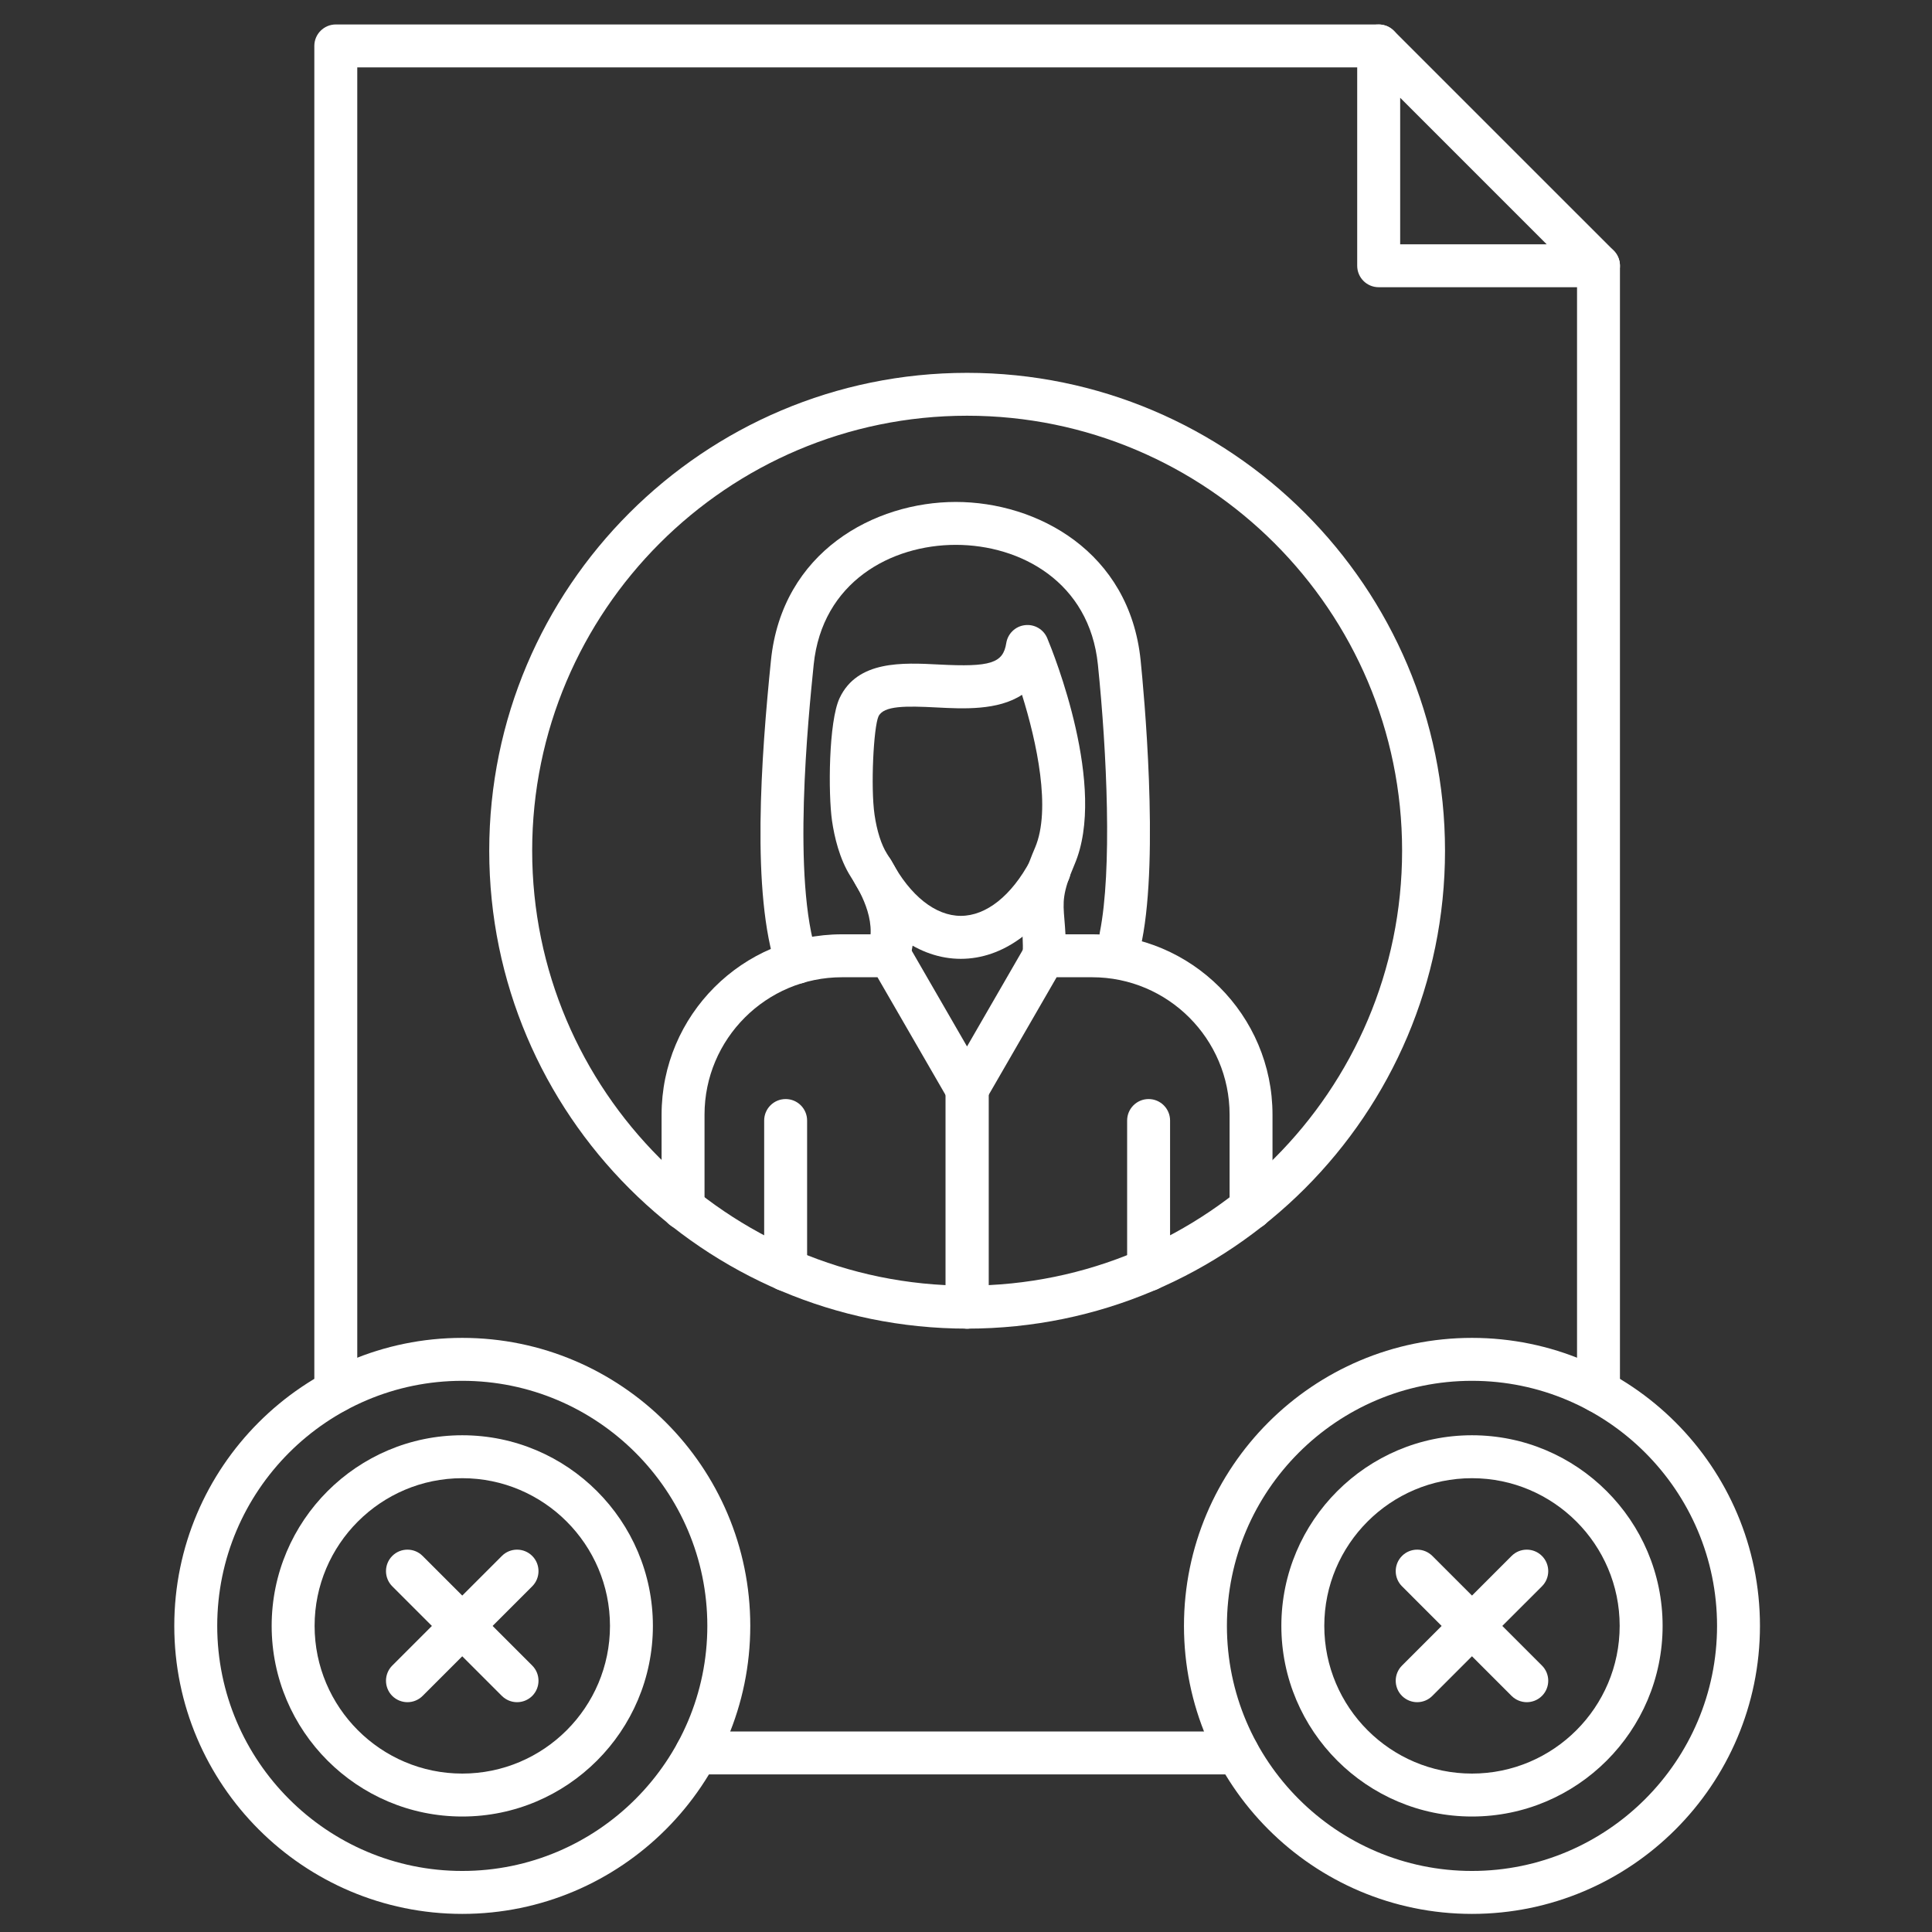 <svg width="62" height="62" viewBox="0 0 62 62" fill="none" xmlns="http://www.w3.org/2000/svg">
                                        <rect x="0" y="0" width="62" height="62" fill="#333333" stroke="none"/>
                                        <path d="M39.717 56.942H22.355C21.974 56.942 21.666 56.634 21.666 56.253C21.666 55.873 21.974 55.565 22.355 55.565H39.716C40.096 55.565 40.405 55.873 40.405 56.253C40.405 56.634 40.098 56.942 39.717 56.942ZM51.298 45.336C50.917 45.336 50.609 45.027 50.609 44.647V8.529C50.609 8.148 50.917 7.84 51.298 7.84C51.678 7.84 51.986 8.148 51.986 8.529V44.647C51.986 45.027 51.678 45.336 51.298 45.336ZM10.776 45.336C10.396 45.336 10.087 45.027 10.087 44.647V1.474C10.087 1.094 10.396 0.785 10.776 0.785H44.243C44.624 0.785 44.932 1.094 44.932 1.474C44.932 1.855 44.624 2.163 44.243 2.163H11.465V44.647C11.465 45.027 11.156 45.336 10.776 45.336Z" fill="#fff"></path>
                                        <path d="M51.297 9.217H44.243C43.862 9.217 43.554 8.909 43.554 8.529V1.474C43.554 1.196 43.722 0.944 43.979 0.838C44.237 0.732 44.533 0.79 44.73 0.987L51.785 8.041C51.982 8.238 52.041 8.534 51.933 8.792C51.827 9.049 51.577 9.217 51.297 9.217ZM44.933 7.84H49.635L44.933 3.137V7.84Z" fill="#fff"></path>
                                        <path d="M31.036 42.637C22.579 42.637 15.7 35.757 15.7 27.301C15.7 18.844 22.579 11.965 31.036 11.965C39.493 11.965 46.372 18.844 46.372 27.301C46.372 35.757 39.493 42.637 31.036 42.637ZM31.036 13.341C23.34 13.341 17.078 19.603 17.078 27.299C17.078 34.995 23.34 41.258 31.036 41.258C38.733 41.258 44.995 34.995 44.995 27.299C44.995 19.603 38.733 13.341 31.036 13.341Z" fill="#fff"></path>
                                        <path d="M40.148 39.457C39.768 39.457 39.459 39.148 39.459 38.768V35.771C39.459 33.339 37.481 31.361 35.049 31.361H33.908L31.631 35.304C31.508 35.518 31.281 35.649 31.034 35.649C30.788 35.649 30.56 35.518 30.438 35.304L28.16 31.361H27.02C24.588 31.361 22.609 33.339 22.609 35.771V38.768C22.609 39.148 22.301 39.457 21.92 39.457C21.54 39.457 21.231 39.148 21.231 38.768V35.771C21.231 32.58 23.827 29.983 27.02 29.983H28.557C28.804 29.983 29.031 30.114 29.154 30.328L31.033 33.582L32.912 30.328C33.035 30.114 33.262 29.983 33.509 29.983H35.048C38.239 29.983 40.836 32.579 40.836 35.771V38.768C40.837 39.148 40.529 39.457 40.148 39.457Z" fill="#fff"></path>
                                        <path d="M25.573 31.572C25.285 31.572 25.018 31.39 24.92 31.103C24.102 28.674 24.427 24.282 24.741 21.19C25.098 17.699 28.066 16.108 30.672 16.108C33.279 16.108 36.247 17.698 36.604 21.19C36.707 22.207 37.196 27.416 36.647 30.186C36.572 30.559 36.21 30.802 35.836 30.727C35.463 30.653 35.221 30.291 35.295 29.917C35.692 27.921 35.524 24.173 35.233 21.329C34.962 18.674 32.747 17.485 30.672 17.485C28.598 17.485 26.384 18.674 26.112 21.329C25.939 23.038 25.408 28.236 26.225 30.663C26.346 31.023 26.153 31.413 25.792 31.536C25.719 31.561 25.646 31.572 25.573 31.572Z" fill="#fff"></path>
                                        <path d="M28.491 31.361C28.411 31.361 28.33 31.347 28.25 31.317C27.893 31.183 27.713 30.787 27.846 30.43C28.185 29.523 27.525 28.487 27.309 28.147L27.301 28.134C26.938 27.564 26.774 26.846 26.701 26.343C26.575 25.47 26.59 23.152 26.944 22.401C27.516 21.189 28.965 21.265 30.131 21.325C31.787 21.412 32.191 21.283 32.292 20.638C32.341 20.333 32.584 20.098 32.89 20.062C33.196 20.025 33.49 20.196 33.608 20.481C33.809 20.963 35.543 25.263 34.483 27.742C34.089 28.665 34.11 28.929 34.158 29.507C34.183 29.803 34.213 30.171 34.201 30.689C34.191 31.069 33.88 31.375 33.495 31.361C33.115 31.352 32.815 31.036 32.823 30.656C32.834 30.212 32.808 29.898 32.784 29.622C32.721 28.867 32.71 28.382 33.216 27.202C33.739 25.978 33.271 23.811 32.797 22.297C32.022 22.806 30.902 22.747 30.059 22.703C29.069 22.652 28.355 22.642 28.191 22.991C28.035 23.34 27.936 25.253 28.065 26.146C28.141 26.668 28.283 27.112 28.464 27.397L28.472 27.41C28.78 27.893 29.717 29.366 29.137 30.916C29.033 31.19 28.77 31.361 28.491 31.361Z" fill="#fff"></path>
                                        <path d="M30.834 30.77C29.494 30.77 28.241 29.861 27.392 28.273C27.213 27.937 27.34 27.521 27.674 27.341C28.011 27.162 28.427 27.287 28.607 27.623C29.208 28.747 30.019 29.391 30.834 29.391C31.648 29.391 32.459 28.746 33.06 27.623C33.239 27.287 33.658 27.162 33.993 27.341C34.329 27.52 34.454 27.937 34.275 28.273C33.426 29.861 32.171 30.77 30.834 30.77Z" fill="#fff"></path>
                                        <path d="M31.037 42.637C30.656 42.637 30.348 42.328 30.348 41.948V34.96C30.348 34.58 30.656 34.271 31.037 34.271C31.417 34.271 31.725 34.58 31.725 34.96V41.948C31.725 42.328 31.417 42.637 31.037 42.637Z" fill="#fff"></path>
                                        <path d="M31.037 42.637C30.656 42.637 30.348 42.328 30.348 41.948V34.96C30.348 34.58 30.656 34.271 31.037 34.271C31.417 34.271 31.725 34.58 31.725 34.96V41.948C31.725 42.328 31.417 42.637 31.037 42.637Z" fill="#fff"></path>
                                        <path d="M25.212 41.433C24.832 41.433 24.523 41.124 24.523 40.744V35.959C24.523 35.578 24.832 35.27 25.212 35.27C25.593 35.27 25.901 35.578 25.901 35.959V40.744C25.901 41.124 25.593 41.433 25.212 41.433Z" fill="#fff"></path>
                                        <path d="M36.86 41.433C36.48 41.433 36.171 41.124 36.171 40.744V35.959C36.171 35.578 36.48 35.27 36.86 35.27C37.24 35.27 37.549 35.578 37.549 35.959V40.744C37.549 41.124 37.24 41.433 36.86 41.433Z" fill="#fff"></path>
                                        <path d="M14.835 61.419C9.739 61.419 5.593 57.273 5.593 52.176C5.593 47.08 9.739 42.934 14.835 42.934C19.931 42.934 24.077 47.08 24.077 52.176C24.077 57.273 19.931 61.419 14.835 61.419ZM14.835 44.312C10.499 44.312 6.971 47.841 6.971 52.176C6.971 56.512 10.499 60.041 14.835 60.041C19.171 60.041 22.699 56.512 22.699 52.176C22.699 47.841 19.171 44.312 14.835 44.312Z" fill="#fff"></path>
                                        <path d="M47.237 61.419C42.141 61.419 37.995 57.273 37.995 52.176C37.995 47.08 42.141 42.934 47.237 42.934C52.334 42.934 56.479 47.08 56.479 52.176C56.479 57.273 52.334 61.419 47.237 61.419ZM47.237 44.312C42.901 44.312 39.373 47.841 39.373 52.176C39.373 56.512 42.901 60.041 47.237 60.041C51.573 60.041 55.102 56.512 55.102 52.176C55.102 47.841 51.575 44.312 47.237 44.312Z" fill="#fff"></path>
                                        <path d="M14.835 58.294C11.462 58.294 8.718 55.549 8.718 52.176C8.718 48.804 11.462 46.059 14.835 46.059C18.208 46.059 20.952 48.804 20.952 52.176C20.952 55.549 18.208 58.294 14.835 58.294ZM14.835 47.437C12.222 47.437 10.096 49.563 10.096 52.176C10.096 54.79 12.222 56.916 14.835 56.916C17.449 56.916 19.575 54.79 19.575 52.176C19.573 49.563 17.447 47.437 14.835 47.437Z" fill="#fff"></path>
                                        <path d="M47.237 58.294C43.865 58.294 41.12 55.549 41.12 52.176C41.12 48.804 43.865 46.059 47.237 46.059C50.61 46.059 53.355 48.804 53.355 52.176C53.355 55.549 50.61 58.294 47.237 58.294ZM47.237 47.437C44.624 47.437 42.498 49.563 42.498 52.176C42.498 54.79 44.624 56.916 47.237 56.916C49.851 56.916 51.977 54.79 51.977 52.176C51.977 49.563 49.851 47.437 47.237 47.437Z" fill="#fff"></path>
                                        <path d="M45.479 54.625C45.303 54.625 45.127 54.557 44.992 54.424C44.723 54.155 44.723 53.718 44.992 53.45L48.509 49.932C48.778 49.663 49.214 49.663 49.483 49.932C49.752 50.201 49.752 50.638 49.483 50.906L45.966 54.422C45.832 54.557 45.656 54.625 45.479 54.625Z" fill="#fff"></path>
                                        <path d="M48.997 54.625C48.82 54.625 48.644 54.557 48.509 54.424L44.992 50.906C44.723 50.638 44.723 50.201 44.992 49.932C45.26 49.663 45.697 49.663 45.966 49.932L49.483 53.45C49.752 53.718 49.752 54.155 49.483 54.424C49.349 54.557 49.173 54.625 48.997 54.625Z" fill="#fff"></path>
                                        <path d="M13.076 54.625C12.9 54.625 12.723 54.557 12.588 54.424C12.32 54.155 12.32 53.718 12.588 53.45L16.106 49.932C16.374 49.663 16.811 49.663 17.08 49.932C17.348 50.201 17.348 50.638 17.08 50.906L13.564 54.422C13.429 54.557 13.252 54.625 13.076 54.625Z" fill="#fff"></path>
                                        <path d="M16.593 54.625C16.417 54.625 16.241 54.557 16.106 54.424L12.588 50.906C12.32 50.638 12.32 50.201 12.588 49.932C12.857 49.663 13.294 49.663 13.562 49.932L17.08 53.45C17.348 53.718 17.348 54.155 17.08 54.424C16.946 54.557 16.77 54.625 16.593 54.625Z" fill="#fff"></path>
                                    </svg>